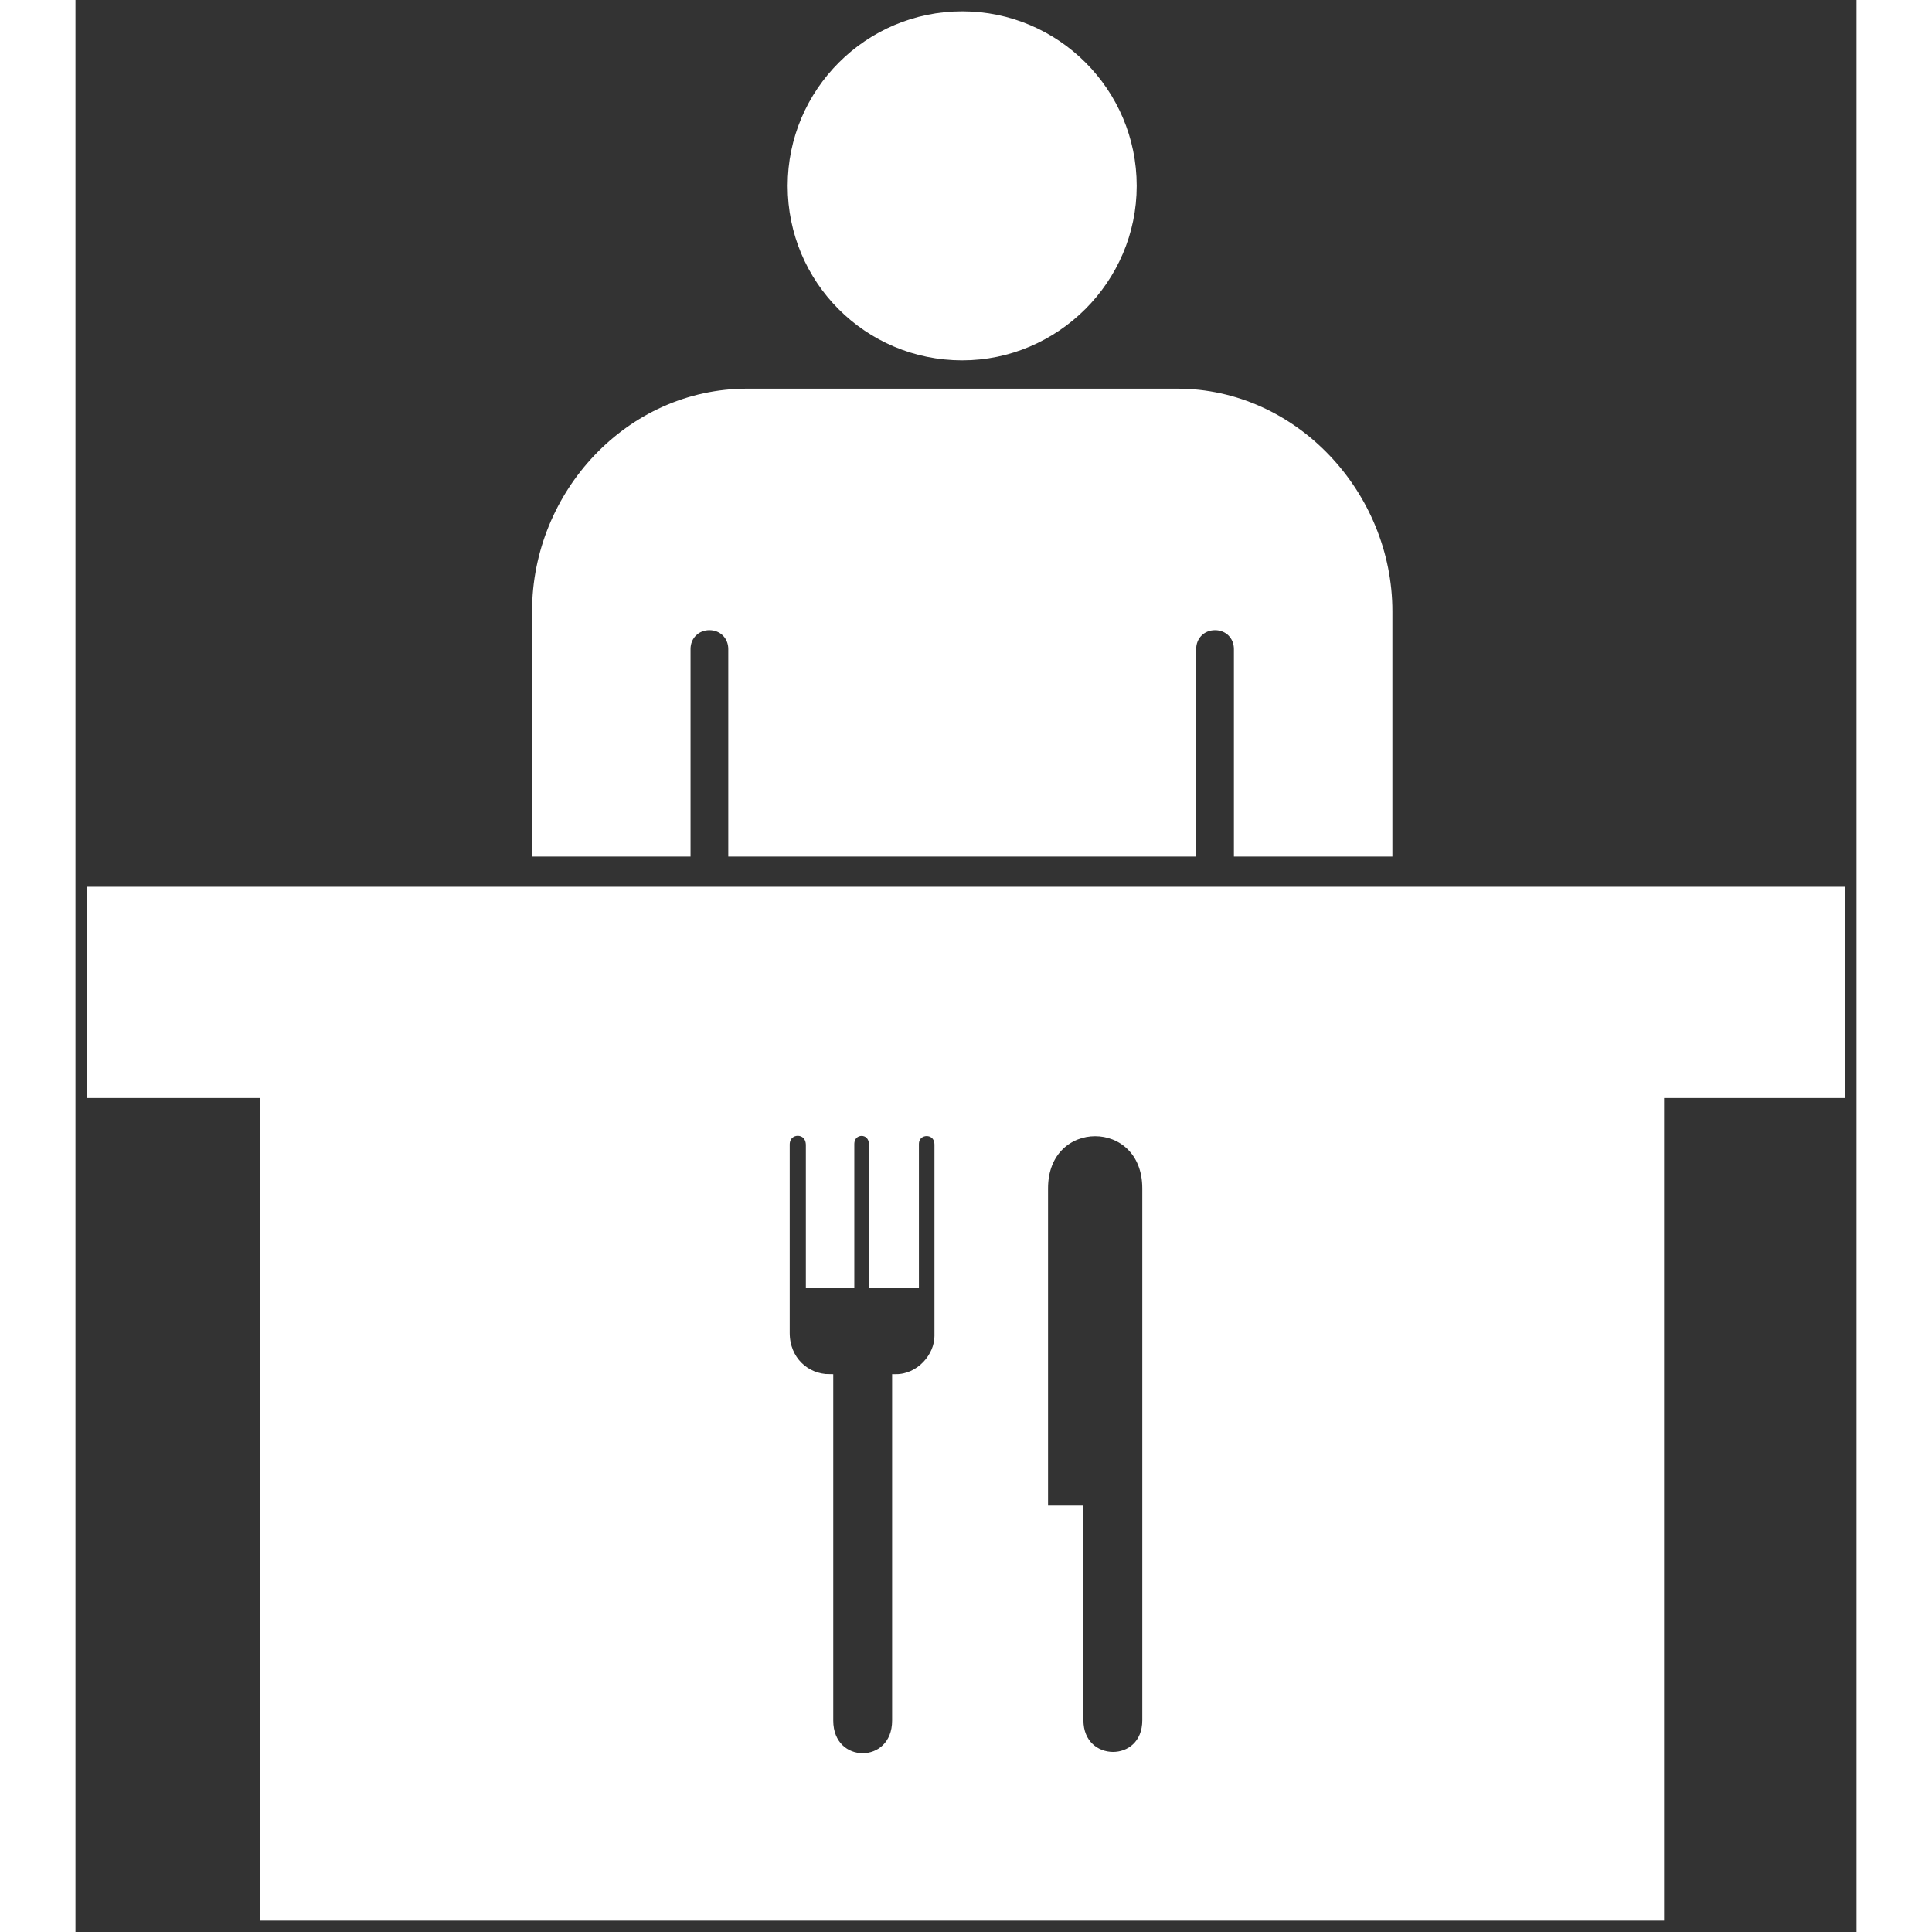 <?xml version="1.0" encoding="UTF-8"?> <!-- Uploaded to: SVG Repo, www.svgrepo.com, Transformed by: SVG Repo Mixer Tools --> <svg xmlns="http://www.w3.org/2000/svg" xmlns:xlink="http://www.w3.org/1999/xlink" fill="#ffffff" version="1.1" id="Layer_1" width="128px" height="128px" viewBox="0 0 236 256" xml:space="preserve" stroke="#ffffff"><rect x="0" y="0" width="236" height="256" fill="#333333" stroke="none"/> <g id="SVGRepo_bgCarrier" stroke-width="0"></g> <g id="SVGRepo_tracerCarrier" stroke-linecap="round" stroke-linejoin="round"></g> <g id="SVGRepo_iconCarrier"> <path d="M2,118v27h23v109h185V145h24v-27H2z M114.32,177.03c0,2.69-2.44,5.56-5.61,5.56v45.39c0,6.44-8.8,6.44-8.8,0v-45.39 c-3.09,0-5.77-2.39-5.77-5.96v-24.98c0-2.17,3.14-2.26,3.14,0.09v18.46h5.42v-18.6c0-2.09,2.94-2.17,2.94,0.08v18.52h5.62v-18.6 c0-2.06,3.06-2.14,3.06,0.08V177.03z M141.86,227.95c0,6.3-8.8,6.21-8.8,0V200h-4.69v-42.53c0-9.89,13.49-9.89,13.49,0V227.95z M146,52H89c-15.59,0-28,13.41-28,29v32h20V86c0-1.71,1.29-3,3-3s3,1.29,3,3v27h61V86c0-1.71,1.29-3,3-3s3,1.29,3,3v27h20V81 C174,65.51,161.49,52,146,52z M117.5,2c-12.47,0-22.63,10.16-22.63,22.63c0,12.46,10.06,22.62,22.63,22.62 c12.37,0,22.62-10.16,22.62-22.62C140.12,12.16,129.97,2,117.5,2z"></path> </g> </svg> 